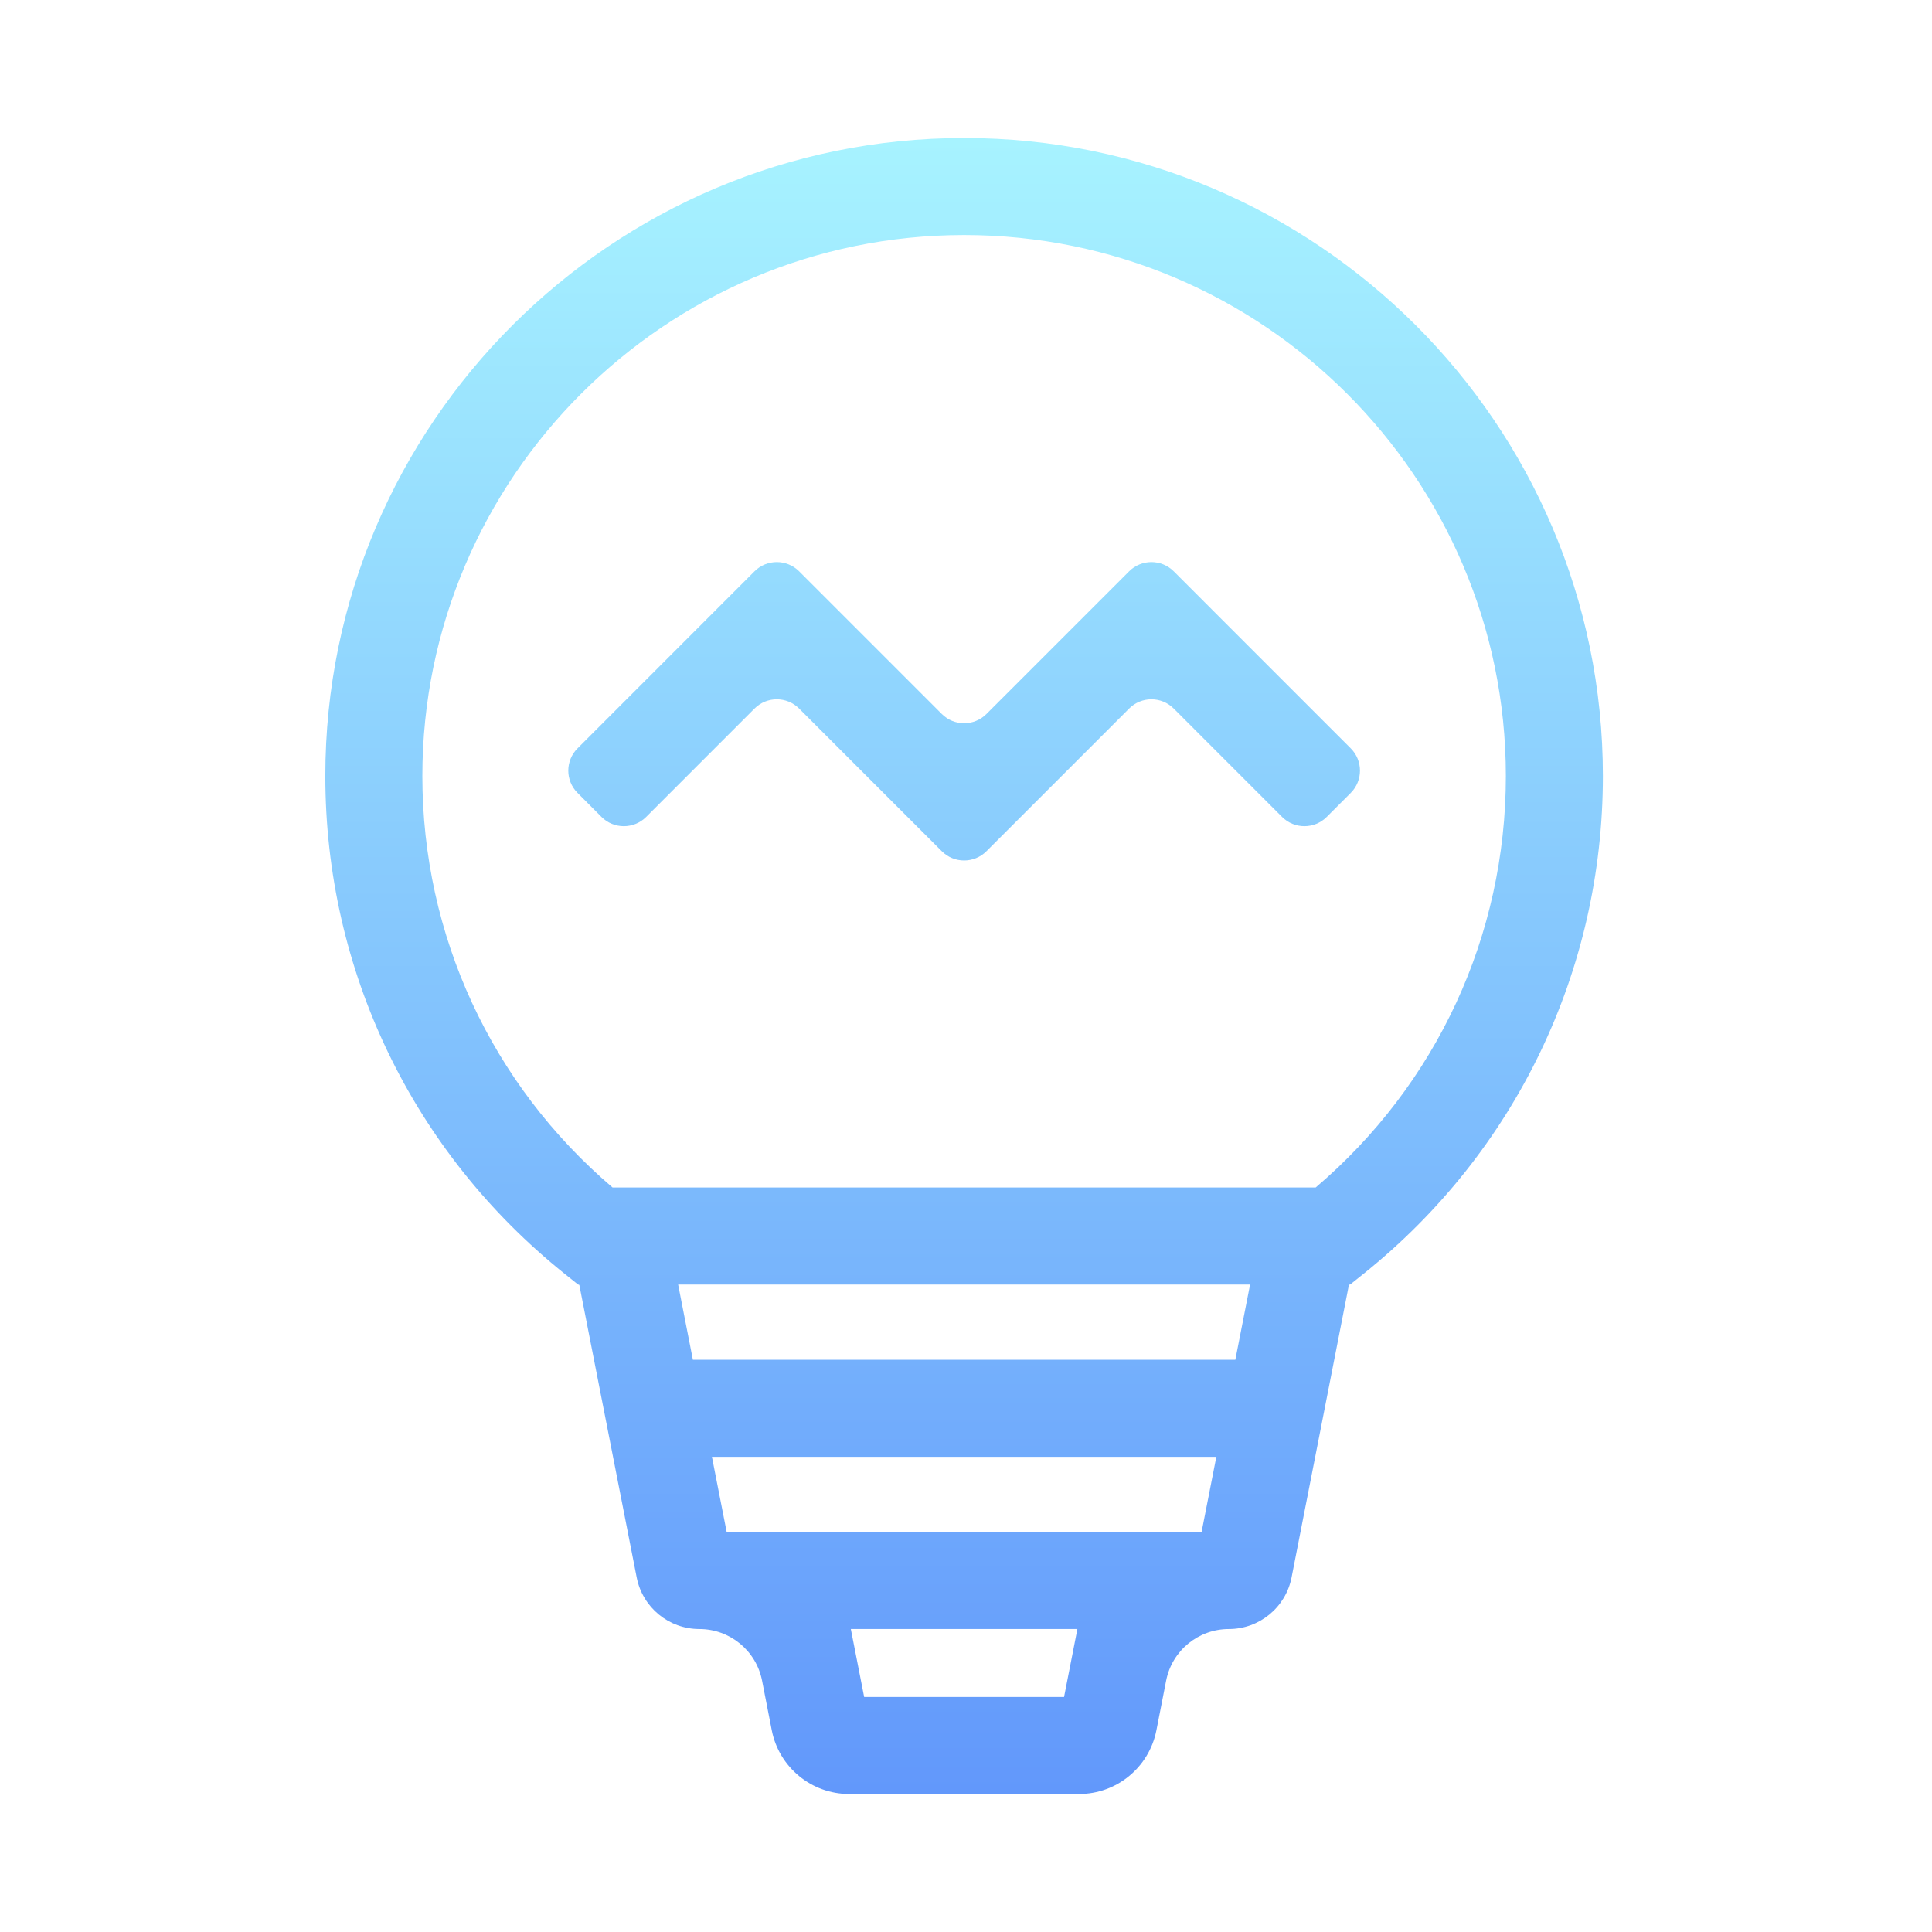 <svg width="49" height="49" viewBox="0 0 49 49" fill="none" xmlns="http://www.w3.org/2000/svg">
<path d="M24.452 3.5C33.386 3.5 40.653 10.759 40.653 19.681C40.653 24.616 38.439 29.218 34.579 32.31L34.249 32.574C34.245 32.578 34.239 32.579 34.233 32.579C34.221 32.579 34.211 32.588 34.209 32.6L32.757 40.008C32.608 40.768 31.941 41.316 31.166 41.316C30.392 41.317 29.725 41.864 29.576 42.624L29.329 43.885C29.145 44.823 28.323 45.5 27.367 45.5H21.537C20.581 45.5 19.758 44.823 19.574 43.885L19.328 42.625C19.179 41.865 18.512 41.316 17.737 41.316C16.963 41.316 16.297 40.768 16.148 40.008L14.695 32.6C14.693 32.588 14.683 32.58 14.671 32.58C14.665 32.58 14.66 32.578 14.655 32.574L14.325 32.31C10.465 29.218 8.251 24.616 8.251 19.681C8.251 10.759 15.519 3.5 24.452 3.5ZM21.579 41.316L21.917 43.039H26.987L27.325 41.316H21.579ZM18.056 36.948L18.43 38.855H30.475L30.849 36.948H18.056ZM17.199 32.579L17.573 34.487H31.331L31.705 32.579H17.199ZM24.452 5.961C16.876 5.961 10.712 12.116 10.712 19.681C10.712 23.723 12.465 27.503 15.536 30.118H33.368C36.44 27.503 38.192 23.723 38.192 19.681C38.192 12.116 32.029 5.961 24.452 5.961ZM28.637 14.49C28.949 14.178 29.456 14.178 29.769 14.49L34.258 18.98C34.57 19.292 34.57 19.798 34.258 20.11L33.648 20.72C33.336 21.032 32.829 21.032 32.517 20.72L29.769 17.971C29.456 17.658 28.949 17.658 28.637 17.971L25.018 21.59C24.705 21.902 24.199 21.902 23.887 21.59L20.268 17.971C19.955 17.658 19.448 17.658 19.136 17.971L16.388 20.72C16.075 21.032 15.568 21.032 15.256 20.72L14.648 20.11C14.335 19.798 14.335 19.292 14.648 18.98L19.136 14.49C19.448 14.178 19.955 14.178 20.268 14.49L23.887 18.109C24.199 18.421 24.705 18.421 25.018 18.109L28.637 14.49Z" fill="url(#paint0_linear_2267_8728)"/>
<defs>
<linearGradient id="paint0_linear_2267_8728" x1="24.452" y1="3.5" x2="24.452" y2="45.5" gradientUnits="userSpaceOnUse">
<stop stop-color="#A7F3FF"/>
<stop offset="1" stop-color="#6298FB"/>
</linearGradient>
</defs>
</svg>
